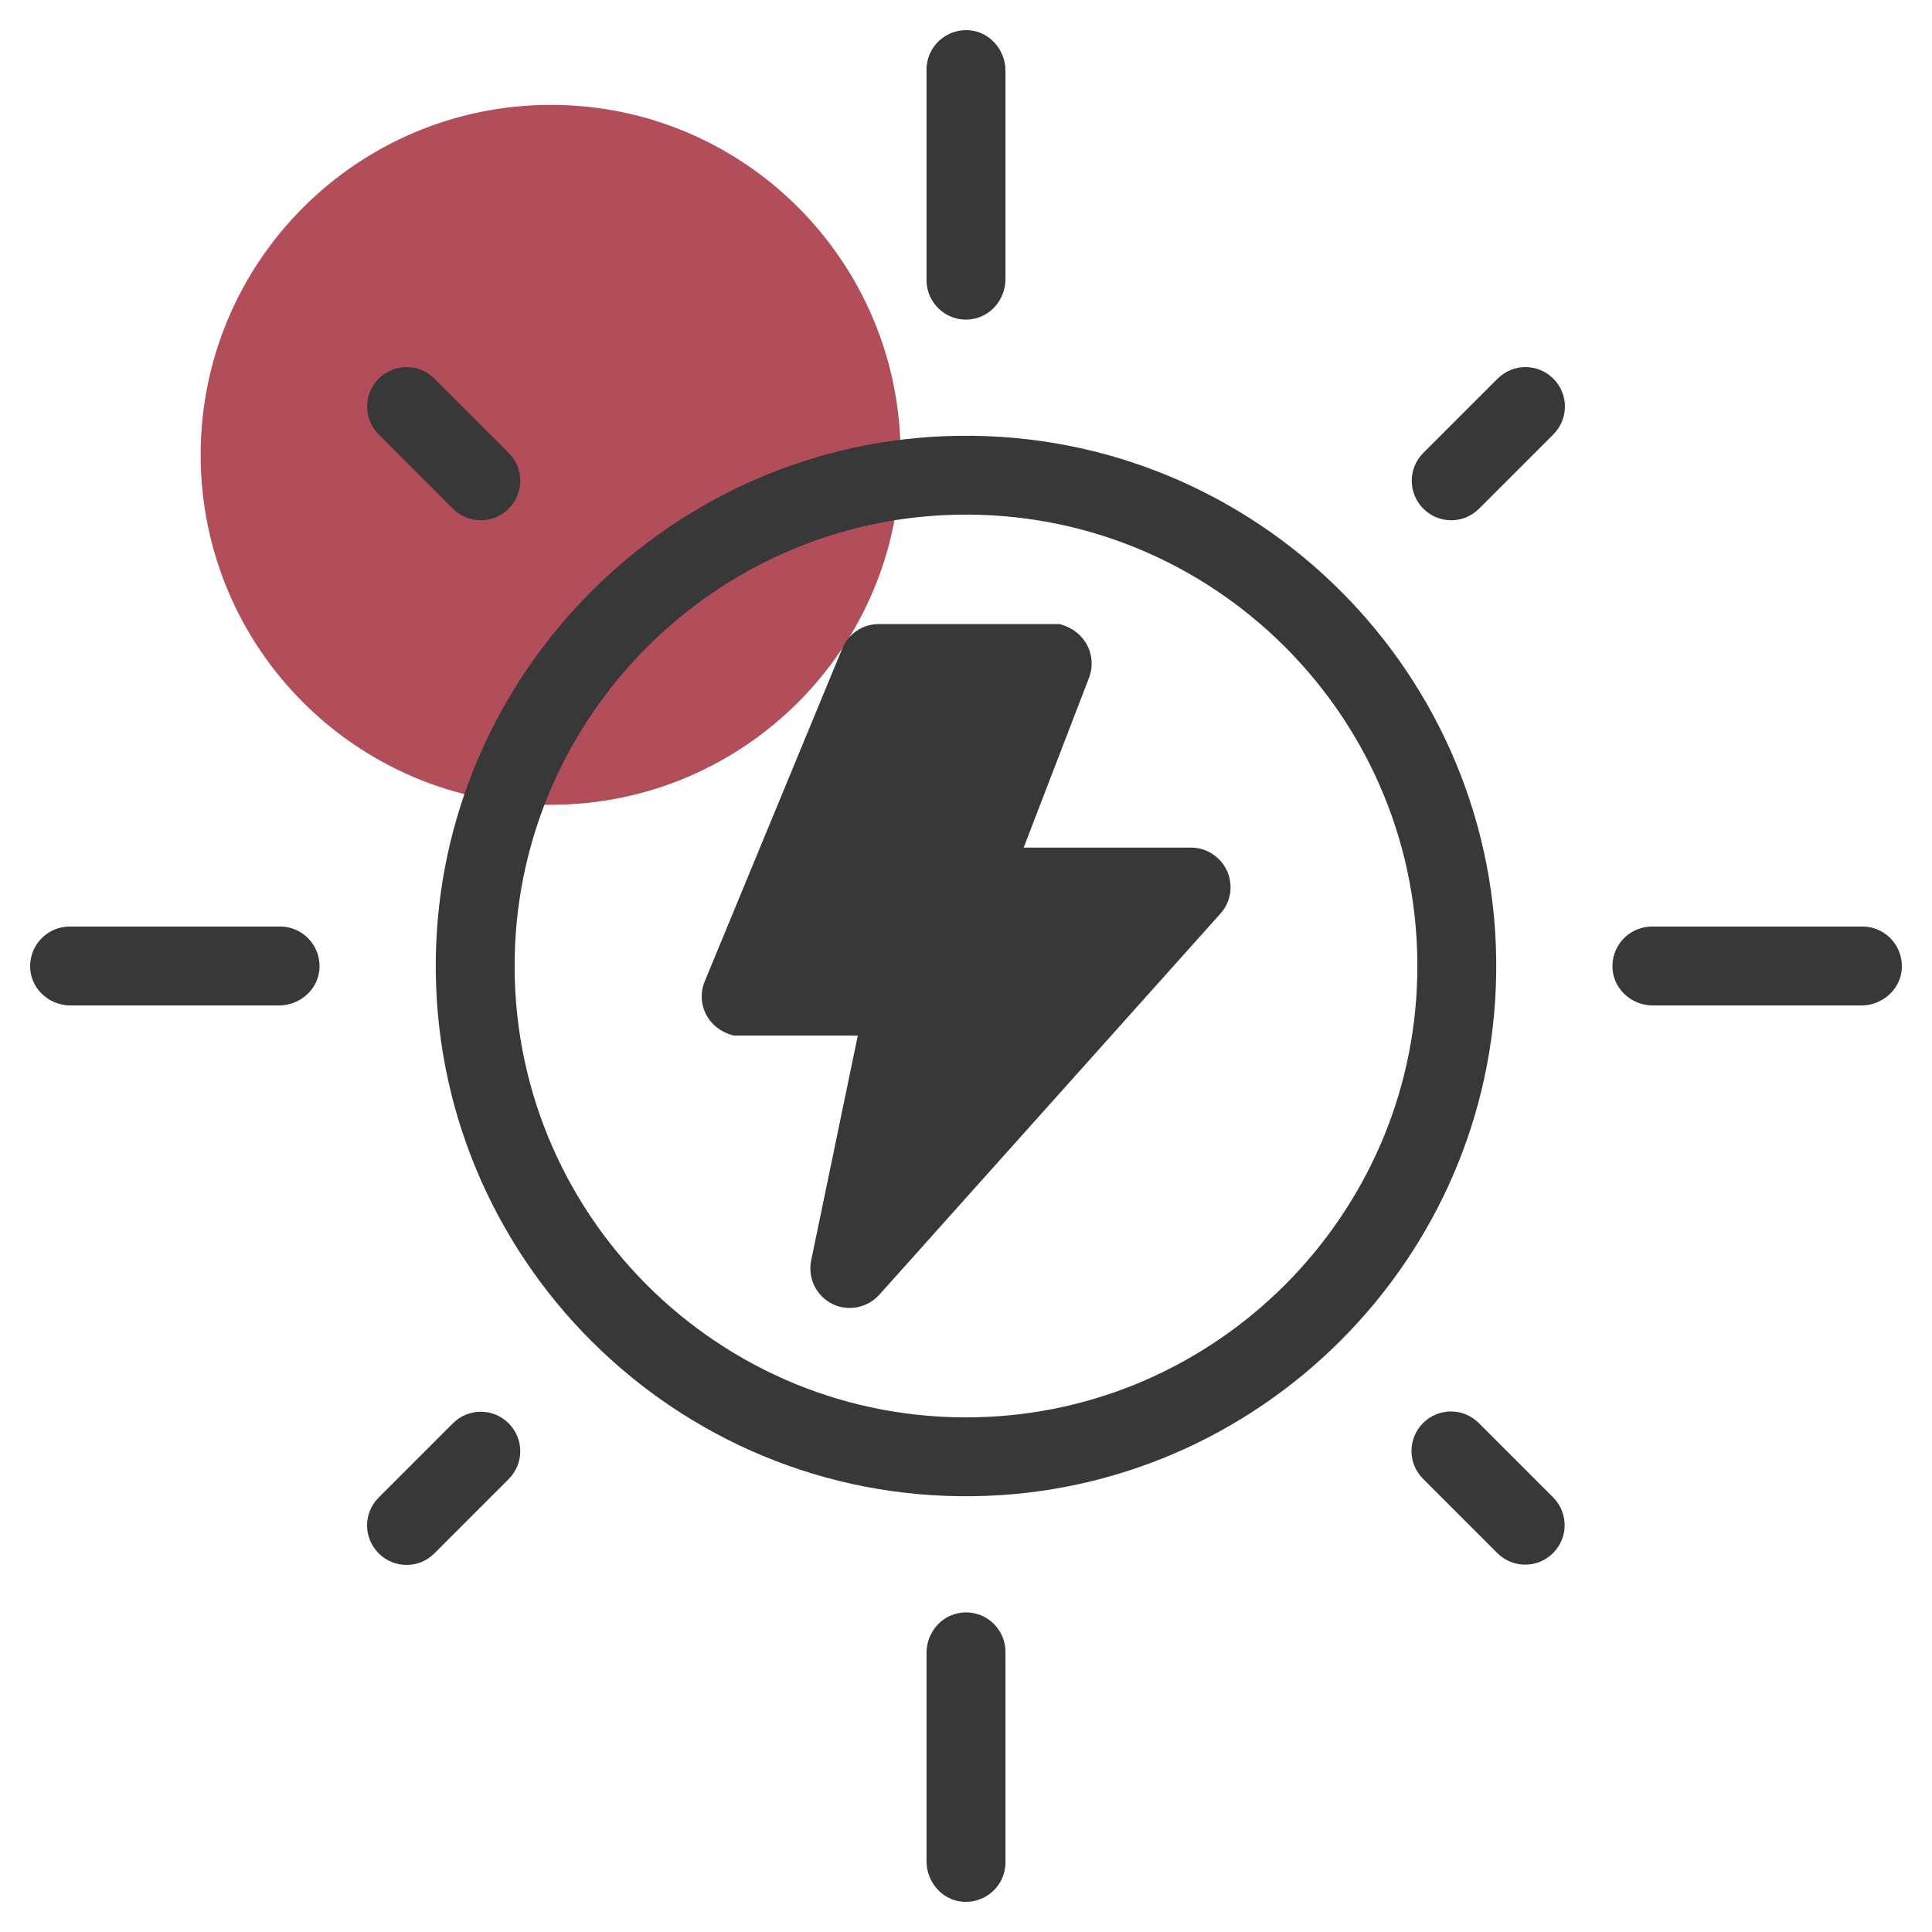 <?xml version="1.0" encoding="utf-8"?>
<!-- Generator: Adobe Illustrator 28.1.0, SVG Export Plug-In . SVG Version: 6.00 Build 0)  -->
<svg version="1.1" id="Layer_1" xmlns="http://www.w3.org/2000/svg" xmlns:xlink="http://www.w3.org/1999/xlink" x="0px" y="0px"
	 viewBox="0 0 700 700" style="enable-background:new 0 0 700 700;" xml:space="preserve">
<style type="text/css">
	.st0{fill:#B24D5A;}
	.st1{display:none;fill-rule:evenodd;clip-rule:evenodd;fill:#383838;}
	.st2{fill:#383838;}
</style>
<g>
	<path class="st0" d="M326.3,164.8c0,70-56.7,126.8-126.8,126.8S72.7,234.9,72.7,164.8S129.6,38,199.6,38S326.3,94.8,326.3,164.8"/>
</g>
<path class="st1" d="M942.9,479c-10.9,0-20.5-8.2-26.7-15.1L753.8,270.1c-4.4-6.8-4.2-14.9,0.5-23.9c8.3-15.8,27.7-28.7,43.3-28.7
	c5.4,0,9.9,1.6,13.5,4.8L938,369.1l343-407.2c1.8-1.8,4.4-3.8,7.4-3.8c2.5,0,5.1,1.4,6.2,3.5c1.1,2,0.6,4.6-1.4,7.7L970.8,461.8
	C964.5,469.8,954.6,479,942.9,479z"/>
<g>
	<path class="st2" d="M157.9,347.3c-1.5,108.1,86.7,196.3,194.8,194.8c103.6-1.4,188-85.8,189.4-189.4
		c1.5-108.1-86.7-196.3-194.8-194.8C243.7,159.3,159.3,243.7,157.9,347.3z M346.3,186.5c93.1-2.1,169.3,74.1,167.2,167.2
		c-1.9,87.1-72.7,157.9-159.8,159.8c-93.1,2.1-169.3-74.1-167.2-167.2C188.4,259.2,259.2,188.4,346.3,186.5z"/>
	<path class="st2" d="M335.7,101.5c0,8.4,7.3,15.2,15.9,14.2c7.3-0.8,12.7-7.2,12.7-14.6V25.6c0-7.3-5.4-13.8-12.7-14.6
		c-8.6-0.9-15.9,5.8-15.9,14.2V101.5z"/>
	<path class="st2" d="M562.8,137.2c-5.6-5.6-14.6-5.6-20.2,0l-26.9,26.9c-5.6,5.6-5.6,14.6,0,20.2c2.8,2.8,6.4,4.2,10.1,4.2
		s7.3-1.4,10.1-4.2l26.9-26.9C568.4,151.8,568.4,142.8,562.8,137.2z"/>
	<path class="st2" d="M584.3,351.6c0.8,7.3,7.2,12.7,14.6,12.7h75.5c7.3,0,13.8-5.4,14.6-12.7c0.9-8.6-5.8-15.9-14.2-15.9h-76.2
		C590.1,335.7,583.4,343,584.3,351.6z"/>
	<path class="st2" d="M535.8,515.6c-5.6-5.6-14.6-5.6-20.2,0c-5.6,5.6-5.6,14.6,0,20.2l26.9,26.9c2.8,2.8,6.4,4.2,10.1,4.2
		s7.3-1.4,10.1-4.2c5.6-5.6,5.6-14.6,0-20.2L535.8,515.6z"/>
	<path class="st2" d="M364.3,598.5c0-8.4-7.3-15.2-15.9-14.2c-7.3,0.8-12.7,7.2-12.7,14.6v75.5c0,7.3,5.4,13.8,12.7,14.6
		c8.6,0.9,15.9-5.8,15.9-14.2V598.5z"/>
	<path class="st2" d="M137.2,562.8c2.8,2.8,6.4,4.2,10.1,4.2s7.3-1.4,10.1-4.2l26.9-26.9c5.6-5.6,5.6-14.6,0-20.2
		c-5.6-5.6-14.6-5.6-20.2,0l-26.9,26.9C131.6,548.2,131.6,557.2,137.2,562.8z"/>
	<path class="st2" d="M11,351.6c0.8,7.3,7.2,12.7,14.6,12.7h75.5c7.3,0,13.8-5.4,14.6-12.7c0.9-8.6-5.8-15.9-14.2-15.9H25.3
		C16.8,335.7,10.1,343,11,351.6z"/>
	<path class="st2" d="M157.4,137.2c-5.6-5.6-14.6-5.6-20.2,0c-5.6,5.6-5.6,14.6,0,20.2l26.9,26.9c2.8,2.8,6.4,4.2,10.1,4.2
		c3.7,0,7.3-1.4,10.1-4.2c5.6-5.6,5.6-14.6,0-20.2L157.4,137.2z"/>
	<path class="st2" d="M265.8,375.2h45l-16.9,81.5c-1.3,6.3,1.8,12.8,7.6,15.7c2,1,4.2,1.5,6.4,1.5c4,0,7.9-1.7,10.7-4.8L442.2,331
		c3.8-4.2,4.7-10.2,2.4-15.4c-2.3-5.1-7.4-8.5-13-8.5h-60.7l23.7-61.6c2.9-7.6-1-16.9-10.8-19.4h-65.4c-5.8,0-11,3.5-13.2,8.8
		l-49.8,120.5C252.1,363.1,255.9,372.6,265.8,375.2z"/>
</g>
</svg>
